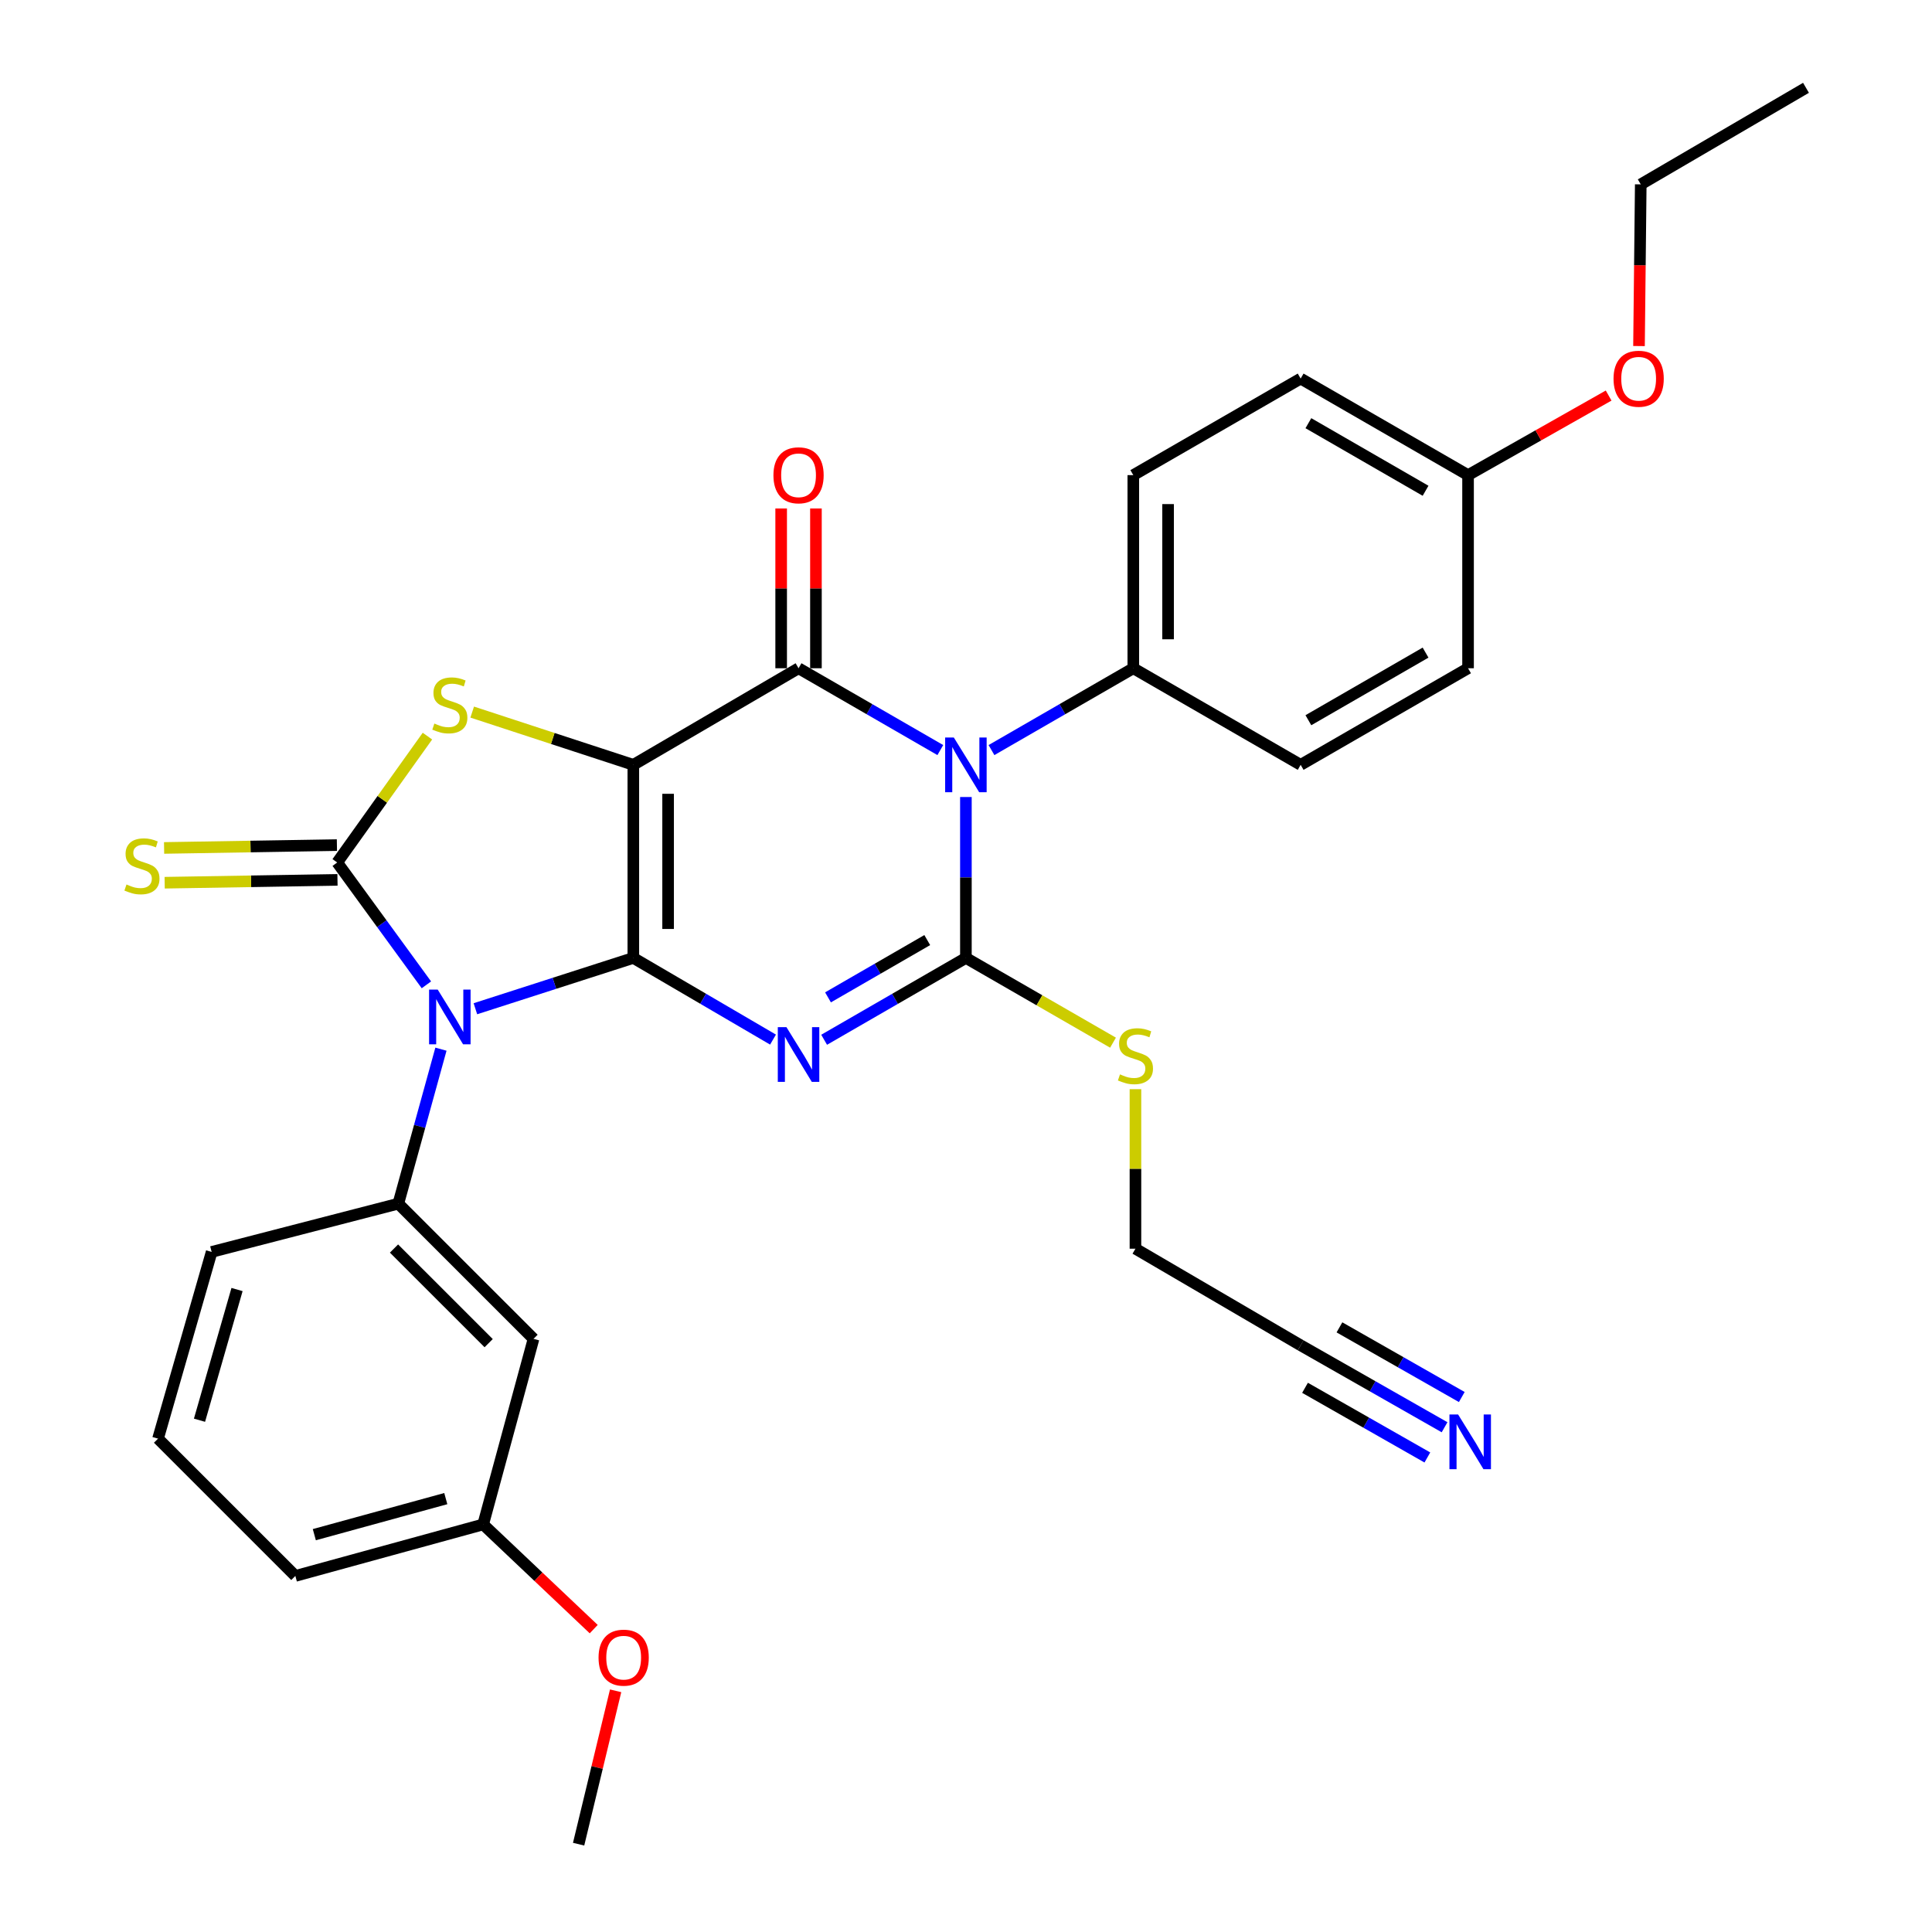 <?xml version='1.0' encoding='iso-8859-1'?>
<svg version='1.1' baseProfile='full'
              xmlns='http://www.w3.org/2000/svg'
                      xmlns:rdkit='http://www.rdkit.org/xml'
                      xmlns:xlink='http://www.w3.org/1999/xlink'
                  xml:space='preserve'
width='1000px' height='1000px' viewBox='0 0 1000 1000'>
<!-- END OF HEADER -->
<rect style='opacity:1.0;fill:#FFFFFF;stroke:none' width='1000' height='1000' x='0' y='0'> </rect>
<path class='bond-0' d='M 327.81,495.82 L 327.81,395.88' style='fill:none;fill-rule:evenodd;stroke:#000000;stroke-width:6px;stroke-linecap:butt;stroke-linejoin:miter;stroke-opacity:1' />
<path class='bond-0' d='M 345.811,480.829 L 345.811,410.871' style='fill:none;fill-rule:evenodd;stroke:#000000;stroke-width:6px;stroke-linecap:butt;stroke-linejoin:miter;stroke-opacity:1' />
<path class='bond-1' d='M 327.81,495.82 L 363.961,516.958' style='fill:none;fill-rule:evenodd;stroke:#000000;stroke-width:6px;stroke-linecap:butt;stroke-linejoin:miter;stroke-opacity:1' />
<path class='bond-1' d='M 363.961,516.958 L 400.112,538.096' style='fill:none;fill-rule:evenodd;stroke:#0000FF;stroke-width:6px;stroke-linecap:butt;stroke-linejoin:miter;stroke-opacity:1' />
<path class='bond-2' d='M 327.81,495.82 L 286.937,508.972' style='fill:none;fill-rule:evenodd;stroke:#000000;stroke-width:6px;stroke-linecap:butt;stroke-linejoin:miter;stroke-opacity:1' />
<path class='bond-2' d='M 286.937,508.972 L 246.065,522.124' style='fill:none;fill-rule:evenodd;stroke:#0000FF;stroke-width:6px;stroke-linecap:butt;stroke-linejoin:miter;stroke-opacity:1' />
<path class='bond-5' d='M 327.81,395.88 L 413.328,345.885' style='fill:none;fill-rule:evenodd;stroke:#000000;stroke-width:6px;stroke-linecap:butt;stroke-linejoin:miter;stroke-opacity:1' />
<path class='bond-7' d='M 327.81,395.88 L 286.109,382.228' style='fill:none;fill-rule:evenodd;stroke:#000000;stroke-width:6px;stroke-linecap:butt;stroke-linejoin:miter;stroke-opacity:1' />
<path class='bond-7' d='M 286.109,382.228 L 244.409,368.577' style='fill:none;fill-rule:evenodd;stroke:#CCCC00;stroke-width:6px;stroke-linecap:butt;stroke-linejoin:miter;stroke-opacity:1' />
<path class='bond-4' d='M 426.569,538.181 L 463.258,517' style='fill:none;fill-rule:evenodd;stroke:#0000FF;stroke-width:6px;stroke-linecap:butt;stroke-linejoin:miter;stroke-opacity:1' />
<path class='bond-4' d='M 463.258,517 L 499.947,495.82' style='fill:none;fill-rule:evenodd;stroke:#000000;stroke-width:6px;stroke-linecap:butt;stroke-linejoin:miter;stroke-opacity:1' />
<path class='bond-4' d='M 428.575,516.236 L 454.257,501.41' style='fill:none;fill-rule:evenodd;stroke:#0000FF;stroke-width:6px;stroke-linecap:butt;stroke-linejoin:miter;stroke-opacity:1' />
<path class='bond-4' d='M 454.257,501.41 L 479.94,486.583' style='fill:none;fill-rule:evenodd;stroke:#000000;stroke-width:6px;stroke-linecap:butt;stroke-linejoin:miter;stroke-opacity:1' />
<path class='bond-6' d='M 220.703,509.749 L 197.619,478.087' style='fill:none;fill-rule:evenodd;stroke:#0000FF;stroke-width:6px;stroke-linecap:butt;stroke-linejoin:miter;stroke-opacity:1' />
<path class='bond-6' d='M 197.619,478.087 L 174.534,446.425' style='fill:none;fill-rule:evenodd;stroke:#000000;stroke-width:6px;stroke-linecap:butt;stroke-linejoin:miter;stroke-opacity:1' />
<path class='bond-8' d='M 228.232,543.049 L 217.2,583.03' style='fill:none;fill-rule:evenodd;stroke:#0000FF;stroke-width:6px;stroke-linecap:butt;stroke-linejoin:miter;stroke-opacity:1' />
<path class='bond-8' d='M 217.2,583.03 L 206.167,623.012' style='fill:none;fill-rule:evenodd;stroke:#000000;stroke-width:6px;stroke-linecap:butt;stroke-linejoin:miter;stroke-opacity:1' />
<path class='bond-3' d='M 499.947,412.538 L 499.947,454.179' style='fill:none;fill-rule:evenodd;stroke:#0000FF;stroke-width:6px;stroke-linecap:butt;stroke-linejoin:miter;stroke-opacity:1' />
<path class='bond-3' d='M 499.947,454.179 L 499.947,495.82' style='fill:none;fill-rule:evenodd;stroke:#000000;stroke-width:6px;stroke-linecap:butt;stroke-linejoin:miter;stroke-opacity:1' />
<path class='bond-9' d='M 513.188,388.24 L 549.892,367.062' style='fill:none;fill-rule:evenodd;stroke:#0000FF;stroke-width:6px;stroke-linecap:butt;stroke-linejoin:miter;stroke-opacity:1' />
<path class='bond-9' d='M 549.892,367.062 L 586.596,345.885' style='fill:none;fill-rule:evenodd;stroke:#000000;stroke-width:6px;stroke-linecap:butt;stroke-linejoin:miter;stroke-opacity:1' />
<path class='bond-32' d='M 486.707,388.237 L 450.017,367.061' style='fill:none;fill-rule:evenodd;stroke:#0000FF;stroke-width:6px;stroke-linecap:butt;stroke-linejoin:miter;stroke-opacity:1' />
<path class='bond-32' d='M 450.017,367.061 L 413.328,345.885' style='fill:none;fill-rule:evenodd;stroke:#000000;stroke-width:6px;stroke-linecap:butt;stroke-linejoin:miter;stroke-opacity:1' />
<path class='bond-15' d='M 499.947,495.82 L 538.02,517.752' style='fill:none;fill-rule:evenodd;stroke:#000000;stroke-width:6px;stroke-linecap:butt;stroke-linejoin:miter;stroke-opacity:1' />
<path class='bond-15' d='M 538.02,517.752 L 576.094,539.685' style='fill:none;fill-rule:evenodd;stroke:#CCCC00;stroke-width:6px;stroke-linecap:butt;stroke-linejoin:miter;stroke-opacity:1' />
<path class='bond-13' d='M 422.329,345.885 L 422.329,304.534' style='fill:none;fill-rule:evenodd;stroke:#000000;stroke-width:6px;stroke-linecap:butt;stroke-linejoin:miter;stroke-opacity:1' />
<path class='bond-13' d='M 422.329,304.534 L 422.329,263.184' style='fill:none;fill-rule:evenodd;stroke:#FF0000;stroke-width:6px;stroke-linecap:butt;stroke-linejoin:miter;stroke-opacity:1' />
<path class='bond-13' d='M 404.327,345.885 L 404.327,304.534' style='fill:none;fill-rule:evenodd;stroke:#000000;stroke-width:6px;stroke-linecap:butt;stroke-linejoin:miter;stroke-opacity:1' />
<path class='bond-13' d='M 404.327,304.534 L 404.327,263.184' style='fill:none;fill-rule:evenodd;stroke:#FF0000;stroke-width:6px;stroke-linecap:butt;stroke-linejoin:miter;stroke-opacity:1' />
<path class='bond-10' d='M 174.386,437.425 L 129.66,438.16' style='fill:none;fill-rule:evenodd;stroke:#000000;stroke-width:6px;stroke-linecap:butt;stroke-linejoin:miter;stroke-opacity:1' />
<path class='bond-10' d='M 129.66,438.16 L 84.933,438.894' style='fill:none;fill-rule:evenodd;stroke:#CCCC00;stroke-width:6px;stroke-linecap:butt;stroke-linejoin:miter;stroke-opacity:1' />
<path class='bond-10' d='M 174.682,455.424 L 129.956,456.159' style='fill:none;fill-rule:evenodd;stroke:#000000;stroke-width:6px;stroke-linecap:butt;stroke-linejoin:miter;stroke-opacity:1' />
<path class='bond-10' d='M 129.956,456.159 L 85.229,456.894' style='fill:none;fill-rule:evenodd;stroke:#CCCC00;stroke-width:6px;stroke-linecap:butt;stroke-linejoin:miter;stroke-opacity:1' />
<path class='bond-31' d='M 174.534,446.425 L 197.888,413.719' style='fill:none;fill-rule:evenodd;stroke:#000000;stroke-width:6px;stroke-linecap:butt;stroke-linejoin:miter;stroke-opacity:1' />
<path class='bond-31' d='M 197.888,413.719 L 221.242,381.014' style='fill:none;fill-rule:evenodd;stroke:#CCCC00;stroke-width:6px;stroke-linecap:butt;stroke-linejoin:miter;stroke-opacity:1' />
<path class='bond-12' d='M 206.167,623.012 L 276.154,692.979' style='fill:none;fill-rule:evenodd;stroke:#000000;stroke-width:6px;stroke-linecap:butt;stroke-linejoin:miter;stroke-opacity:1' />
<path class='bond-12' d='M 203.938,646.238 L 252.929,695.215' style='fill:none;fill-rule:evenodd;stroke:#000000;stroke-width:6px;stroke-linecap:butt;stroke-linejoin:miter;stroke-opacity:1' />
<path class='bond-22' d='M 206.167,623.012 L 109.548,647.995' style='fill:none;fill-rule:evenodd;stroke:#000000;stroke-width:6px;stroke-linecap:butt;stroke-linejoin:miter;stroke-opacity:1' />
<path class='bond-16' d='M 586.596,345.885 L 586.596,245.925' style='fill:none;fill-rule:evenodd;stroke:#000000;stroke-width:6px;stroke-linecap:butt;stroke-linejoin:miter;stroke-opacity:1' />
<path class='bond-16' d='M 604.597,330.891 L 604.597,260.919' style='fill:none;fill-rule:evenodd;stroke:#000000;stroke-width:6px;stroke-linecap:butt;stroke-linejoin:miter;stroke-opacity:1' />
<path class='bond-17' d='M 586.596,345.885 L 673.214,395.88' style='fill:none;fill-rule:evenodd;stroke:#000000;stroke-width:6px;stroke-linecap:butt;stroke-linejoin:miter;stroke-opacity:1' />
<path class='bond-11' d='M 747.708,738.741 L 710.461,717.53' style='fill:none;fill-rule:evenodd;stroke:#0000FF;stroke-width:6px;stroke-linecap:butt;stroke-linejoin:miter;stroke-opacity:1' />
<path class='bond-11' d='M 710.461,717.53 L 673.214,696.32' style='fill:none;fill-rule:evenodd;stroke:#000000;stroke-width:6px;stroke-linecap:butt;stroke-linejoin:miter;stroke-opacity:1' />
<path class='bond-11' d='M 756.616,723.098 L 724.956,705.069' style='fill:none;fill-rule:evenodd;stroke:#0000FF;stroke-width:6px;stroke-linecap:butt;stroke-linejoin:miter;stroke-opacity:1' />
<path class='bond-11' d='M 724.956,705.069 L 693.296,687.04' style='fill:none;fill-rule:evenodd;stroke:#000000;stroke-width:6px;stroke-linecap:butt;stroke-linejoin:miter;stroke-opacity:1' />
<path class='bond-11' d='M 738.8,754.384 L 707.14,736.355' style='fill:none;fill-rule:evenodd;stroke:#0000FF;stroke-width:6px;stroke-linecap:butt;stroke-linejoin:miter;stroke-opacity:1' />
<path class='bond-11' d='M 707.14,736.355 L 675.48,718.326' style='fill:none;fill-rule:evenodd;stroke:#000000;stroke-width:6px;stroke-linecap:butt;stroke-linejoin:miter;stroke-opacity:1' />
<path class='bond-18' d='M 276.154,692.979 L 250.082,789.039' style='fill:none;fill-rule:evenodd;stroke:#000000;stroke-width:6px;stroke-linecap:butt;stroke-linejoin:miter;stroke-opacity:1' />
<path class='bond-14' d='M 673.214,696.32 L 587.706,646.325' style='fill:none;fill-rule:evenodd;stroke:#000000;stroke-width:6px;stroke-linecap:butt;stroke-linejoin:miter;stroke-opacity:1' />
<path class='bond-23' d='M 587.706,563.753 L 587.706,605.039' style='fill:none;fill-rule:evenodd;stroke:#CCCC00;stroke-width:6px;stroke-linecap:butt;stroke-linejoin:miter;stroke-opacity:1' />
<path class='bond-23' d='M 587.706,605.039 L 587.706,646.325' style='fill:none;fill-rule:evenodd;stroke:#000000;stroke-width:6px;stroke-linecap:butt;stroke-linejoin:miter;stroke-opacity:1' />
<path class='bond-21' d='M 586.596,245.925 L 673.214,195.95' style='fill:none;fill-rule:evenodd;stroke:#000000;stroke-width:6px;stroke-linecap:butt;stroke-linejoin:miter;stroke-opacity:1' />
<path class='bond-20' d='M 673.214,395.88 L 759.863,345.885' style='fill:none;fill-rule:evenodd;stroke:#000000;stroke-width:6px;stroke-linecap:butt;stroke-linejoin:miter;stroke-opacity:1' />
<path class='bond-20' d='M 677.215,372.788 L 737.869,337.791' style='fill:none;fill-rule:evenodd;stroke:#000000;stroke-width:6px;stroke-linecap:butt;stroke-linejoin:miter;stroke-opacity:1' />
<path class='bond-24' d='M 250.082,789.039 L 278.693,816.136' style='fill:none;fill-rule:evenodd;stroke:#000000;stroke-width:6px;stroke-linecap:butt;stroke-linejoin:miter;stroke-opacity:1' />
<path class='bond-24' d='M 278.693,816.136 L 307.305,843.232' style='fill:none;fill-rule:evenodd;stroke:#FF0000;stroke-width:6px;stroke-linecap:butt;stroke-linejoin:miter;stroke-opacity:1' />
<path class='bond-33' d='M 250.082,789.039 L 152.872,815.702' style='fill:none;fill-rule:evenodd;stroke:#000000;stroke-width:6px;stroke-linecap:butt;stroke-linejoin:miter;stroke-opacity:1' />
<path class='bond-33' d='M 230.739,775.678 L 162.692,794.342' style='fill:none;fill-rule:evenodd;stroke:#000000;stroke-width:6px;stroke-linecap:butt;stroke-linejoin:miter;stroke-opacity:1' />
<path class='bond-19' d='M 759.863,245.925 L 759.863,345.885' style='fill:none;fill-rule:evenodd;stroke:#000000;stroke-width:6px;stroke-linecap:butt;stroke-linejoin:miter;stroke-opacity:1' />
<path class='bond-25' d='M 759.863,245.925 L 796.244,225.334' style='fill:none;fill-rule:evenodd;stroke:#000000;stroke-width:6px;stroke-linecap:butt;stroke-linejoin:miter;stroke-opacity:1' />
<path class='bond-25' d='M 796.244,225.334 L 832.625,204.743' style='fill:none;fill-rule:evenodd;stroke:#FF0000;stroke-width:6px;stroke-linecap:butt;stroke-linejoin:miter;stroke-opacity:1' />
<path class='bond-34' d='M 759.863,245.925 L 673.214,195.95' style='fill:none;fill-rule:evenodd;stroke:#000000;stroke-width:6px;stroke-linecap:butt;stroke-linejoin:miter;stroke-opacity:1' />
<path class='bond-34' d='M 737.872,254.022 L 677.218,219.04' style='fill:none;fill-rule:evenodd;stroke:#000000;stroke-width:6px;stroke-linecap:butt;stroke-linejoin:miter;stroke-opacity:1' />
<path class='bond-26' d='M 109.548,647.995 L 81.795,744.634' style='fill:none;fill-rule:evenodd;stroke:#000000;stroke-width:6px;stroke-linecap:butt;stroke-linejoin:miter;stroke-opacity:1' />
<path class='bond-26' d='M 122.687,667.46 L 103.26,735.107' style='fill:none;fill-rule:evenodd;stroke:#000000;stroke-width:6px;stroke-linecap:butt;stroke-linejoin:miter;stroke-opacity:1' />
<path class='bond-29' d='M 318.647,875.161 L 309.067,914.853' style='fill:none;fill-rule:evenodd;stroke:#FF0000;stroke-width:6px;stroke-linecap:butt;stroke-linejoin:miter;stroke-opacity:1' />
<path class='bond-29' d='M 309.067,914.853 L 299.487,954.545' style='fill:none;fill-rule:evenodd;stroke:#000000;stroke-width:6px;stroke-linecap:butt;stroke-linejoin:miter;stroke-opacity:1' />
<path class='bond-28' d='M 848.344,179.116 L 848.798,137.273' style='fill:none;fill-rule:evenodd;stroke:#FF0000;stroke-width:6px;stroke-linecap:butt;stroke-linejoin:miter;stroke-opacity:1' />
<path class='bond-28' d='M 848.798,137.273 L 849.252,95.43' style='fill:none;fill-rule:evenodd;stroke:#000000;stroke-width:6px;stroke-linecap:butt;stroke-linejoin:miter;stroke-opacity:1' />
<path class='bond-27' d='M 81.795,744.634 L 152.872,815.702' style='fill:none;fill-rule:evenodd;stroke:#000000;stroke-width:6px;stroke-linecap:butt;stroke-linejoin:miter;stroke-opacity:1' />
<path class='bond-30' d='M 849.252,95.43 L 934.78,45.455' style='fill:none;fill-rule:evenodd;stroke:#000000;stroke-width:6px;stroke-linecap:butt;stroke-linejoin:miter;stroke-opacity:1' />
<path  class='atom-2' d='M 407.068 531.665
L 416.348 546.665
Q 417.268 548.145, 418.748 550.825
Q 420.228 553.505, 420.308 553.665
L 420.308 531.665
L 424.068 531.665
L 424.068 559.985
L 420.188 559.985
L 410.228 543.585
Q 409.068 541.665, 407.828 539.465
Q 406.628 537.265, 406.268 536.585
L 406.268 559.985
L 402.588 559.985
L 402.588 531.665
L 407.068 531.665
' fill='#0000FF'/>
<path  class='atom-3' d='M 226.57 512.223
L 235.85 527.223
Q 236.77 528.703, 238.25 531.383
Q 239.73 534.063, 239.81 534.223
L 239.81 512.223
L 243.57 512.223
L 243.57 540.543
L 239.69 540.543
L 229.73 524.143
Q 228.57 522.223, 227.33 520.023
Q 226.13 517.823, 225.77 517.143
L 225.77 540.543
L 222.09 540.543
L 222.09 512.223
L 226.57 512.223
' fill='#0000FF'/>
<path  class='atom-4' d='M 493.687 381.72
L 502.967 396.72
Q 503.887 398.2, 505.367 400.88
Q 506.847 403.56, 506.927 403.72
L 506.927 381.72
L 510.687 381.72
L 510.687 410.04
L 506.807 410.04
L 496.847 393.64
Q 495.687 391.72, 494.447 389.52
Q 493.247 387.32, 492.887 386.64
L 492.887 410.04
L 489.207 410.04
L 489.207 381.72
L 493.687 381.72
' fill='#0000FF'/>
<path  class='atom-8' d='M 224.83 374.506
Q 225.15 374.626, 226.47 375.186
Q 227.79 375.746, 229.23 376.106
Q 230.71 376.426, 232.15 376.426
Q 234.83 376.426, 236.39 375.146
Q 237.95 373.826, 237.95 371.546
Q 237.95 369.986, 237.15 369.026
Q 236.39 368.066, 235.19 367.546
Q 233.99 367.026, 231.99 366.426
Q 229.47 365.666, 227.95 364.946
Q 226.47 364.226, 225.39 362.706
Q 224.35 361.186, 224.35 358.626
Q 224.35 355.066, 226.75 352.866
Q 229.19 350.666, 233.99 350.666
Q 237.27 350.666, 240.99 352.226
L 240.07 355.306
Q 236.67 353.906, 234.11 353.906
Q 231.35 353.906, 229.83 355.066
Q 228.31 356.186, 228.35 358.146
Q 228.35 359.666, 229.11 360.586
Q 229.91 361.506, 231.03 362.026
Q 232.19 362.546, 234.11 363.146
Q 236.67 363.946, 238.19 364.746
Q 239.71 365.546, 240.79 367.186
Q 241.91 368.786, 241.91 371.546
Q 241.91 375.466, 239.27 377.586
Q 236.67 379.666, 232.31 379.666
Q 229.79 379.666, 227.87 379.106
Q 225.99 378.586, 223.75 377.666
L 224.83 374.506
' fill='#CCCC00'/>
<path  class='atom-11' d='M 65.474 457.805
Q 65.794 457.925, 67.114 458.485
Q 68.434 459.045, 69.874 459.405
Q 71.354 459.725, 72.794 459.725
Q 75.474 459.725, 77.034 458.445
Q 78.594 457.125, 78.594 454.845
Q 78.594 453.285, 77.794 452.325
Q 77.034 451.365, 75.834 450.845
Q 74.634 450.325, 72.634 449.725
Q 70.114 448.965, 68.594 448.245
Q 67.114 447.525, 66.034 446.005
Q 64.994 444.485, 64.994 441.925
Q 64.994 438.365, 67.394 436.165
Q 69.834 433.965, 74.634 433.965
Q 77.914 433.965, 81.634 435.525
L 80.714 438.605
Q 77.314 437.205, 74.754 437.205
Q 71.994 437.205, 70.474 438.365
Q 68.954 439.485, 68.994 441.445
Q 68.994 442.965, 69.754 443.885
Q 70.554 444.805, 71.674 445.325
Q 72.834 445.845, 74.754 446.445
Q 77.314 447.245, 78.834 448.045
Q 80.354 448.845, 81.434 450.485
Q 82.554 452.085, 82.554 454.845
Q 82.554 458.765, 79.914 460.885
Q 77.314 462.965, 72.954 462.965
Q 70.434 462.965, 68.514 462.405
Q 66.634 461.885, 64.394 460.965
L 65.474 457.805
' fill='#CCCC00'/>
<path  class='atom-12' d='M 754.713 732.135
L 763.993 747.135
Q 764.913 748.615, 766.393 751.295
Q 767.873 753.975, 767.953 754.135
L 767.953 732.135
L 771.713 732.135
L 771.713 760.455
L 767.833 760.455
L 757.873 744.055
Q 756.713 742.135, 755.473 739.935
Q 754.273 737.735, 753.913 737.055
L 753.913 760.455
L 750.233 760.455
L 750.233 732.135
L 754.713 732.135
' fill='#0000FF'/>
<path  class='atom-14' d='M 400.328 246.005
Q 400.328 239.205, 403.688 235.405
Q 407.048 231.605, 413.328 231.605
Q 419.608 231.605, 422.968 235.405
Q 426.328 239.205, 426.328 246.005
Q 426.328 252.885, 422.928 256.805
Q 419.528 260.685, 413.328 260.685
Q 407.088 260.685, 403.688 256.805
Q 400.328 252.925, 400.328 246.005
M 413.328 257.485
Q 417.648 257.485, 419.968 254.605
Q 422.328 251.685, 422.328 246.005
Q 422.328 240.445, 419.968 237.645
Q 417.648 234.805, 413.328 234.805
Q 409.008 234.805, 406.648 237.605
Q 404.328 240.405, 404.328 246.005
Q 404.328 251.725, 406.648 254.605
Q 409.008 257.485, 413.328 257.485
' fill='#FF0000'/>
<path  class='atom-16' d='M 579.706 556.095
Q 580.026 556.215, 581.346 556.775
Q 582.666 557.335, 584.106 557.695
Q 585.586 558.015, 587.026 558.015
Q 589.706 558.015, 591.266 556.735
Q 592.826 555.415, 592.826 553.135
Q 592.826 551.575, 592.026 550.615
Q 591.266 549.655, 590.066 549.135
Q 588.866 548.615, 586.866 548.015
Q 584.346 547.255, 582.826 546.535
Q 581.346 545.815, 580.266 544.295
Q 579.226 542.775, 579.226 540.215
Q 579.226 536.655, 581.626 534.455
Q 584.066 532.255, 588.866 532.255
Q 592.146 532.255, 595.866 533.815
L 594.946 536.895
Q 591.546 535.495, 588.986 535.495
Q 586.226 535.495, 584.706 536.655
Q 583.186 537.775, 583.226 539.735
Q 583.226 541.255, 583.986 542.175
Q 584.786 543.095, 585.906 543.615
Q 587.066 544.135, 588.986 544.735
Q 591.546 545.535, 593.066 546.335
Q 594.586 547.135, 595.666 548.775
Q 596.786 550.375, 596.786 553.135
Q 596.786 557.055, 594.146 559.175
Q 591.546 561.255, 587.186 561.255
Q 584.666 561.255, 582.746 560.695
Q 580.866 560.175, 578.626 559.255
L 579.706 556.095
' fill='#CCCC00'/>
<path  class='atom-25' d='M 309.809 857.996
Q 309.809 851.196, 313.169 847.396
Q 316.529 843.596, 322.809 843.596
Q 329.089 843.596, 332.449 847.396
Q 335.809 851.196, 335.809 857.996
Q 335.809 864.876, 332.409 868.796
Q 329.009 872.676, 322.809 872.676
Q 316.569 872.676, 313.169 868.796
Q 309.809 864.916, 309.809 857.996
M 322.809 869.476
Q 327.129 869.476, 329.449 866.596
Q 331.809 863.676, 331.809 857.996
Q 331.809 852.436, 329.449 849.636
Q 327.129 846.796, 322.809 846.796
Q 318.489 846.796, 316.129 849.596
Q 313.809 852.396, 313.809 857.996
Q 313.809 863.716, 316.129 866.596
Q 318.489 869.476, 322.809 869.476
' fill='#FF0000'/>
<path  class='atom-26' d='M 835.162 196.03
Q 835.162 189.23, 838.522 185.43
Q 841.882 181.63, 848.162 181.63
Q 854.442 181.63, 857.802 185.43
Q 861.162 189.23, 861.162 196.03
Q 861.162 202.91, 857.762 206.83
Q 854.362 210.71, 848.162 210.71
Q 841.922 210.71, 838.522 206.83
Q 835.162 202.95, 835.162 196.03
M 848.162 207.51
Q 852.482 207.51, 854.802 204.63
Q 857.162 201.71, 857.162 196.03
Q 857.162 190.47, 854.802 187.67
Q 852.482 184.83, 848.162 184.83
Q 843.842 184.83, 841.482 187.63
Q 839.162 190.43, 839.162 196.03
Q 839.162 201.75, 841.482 204.63
Q 843.842 207.51, 848.162 207.51
' fill='#FF0000'/>
</svg>
